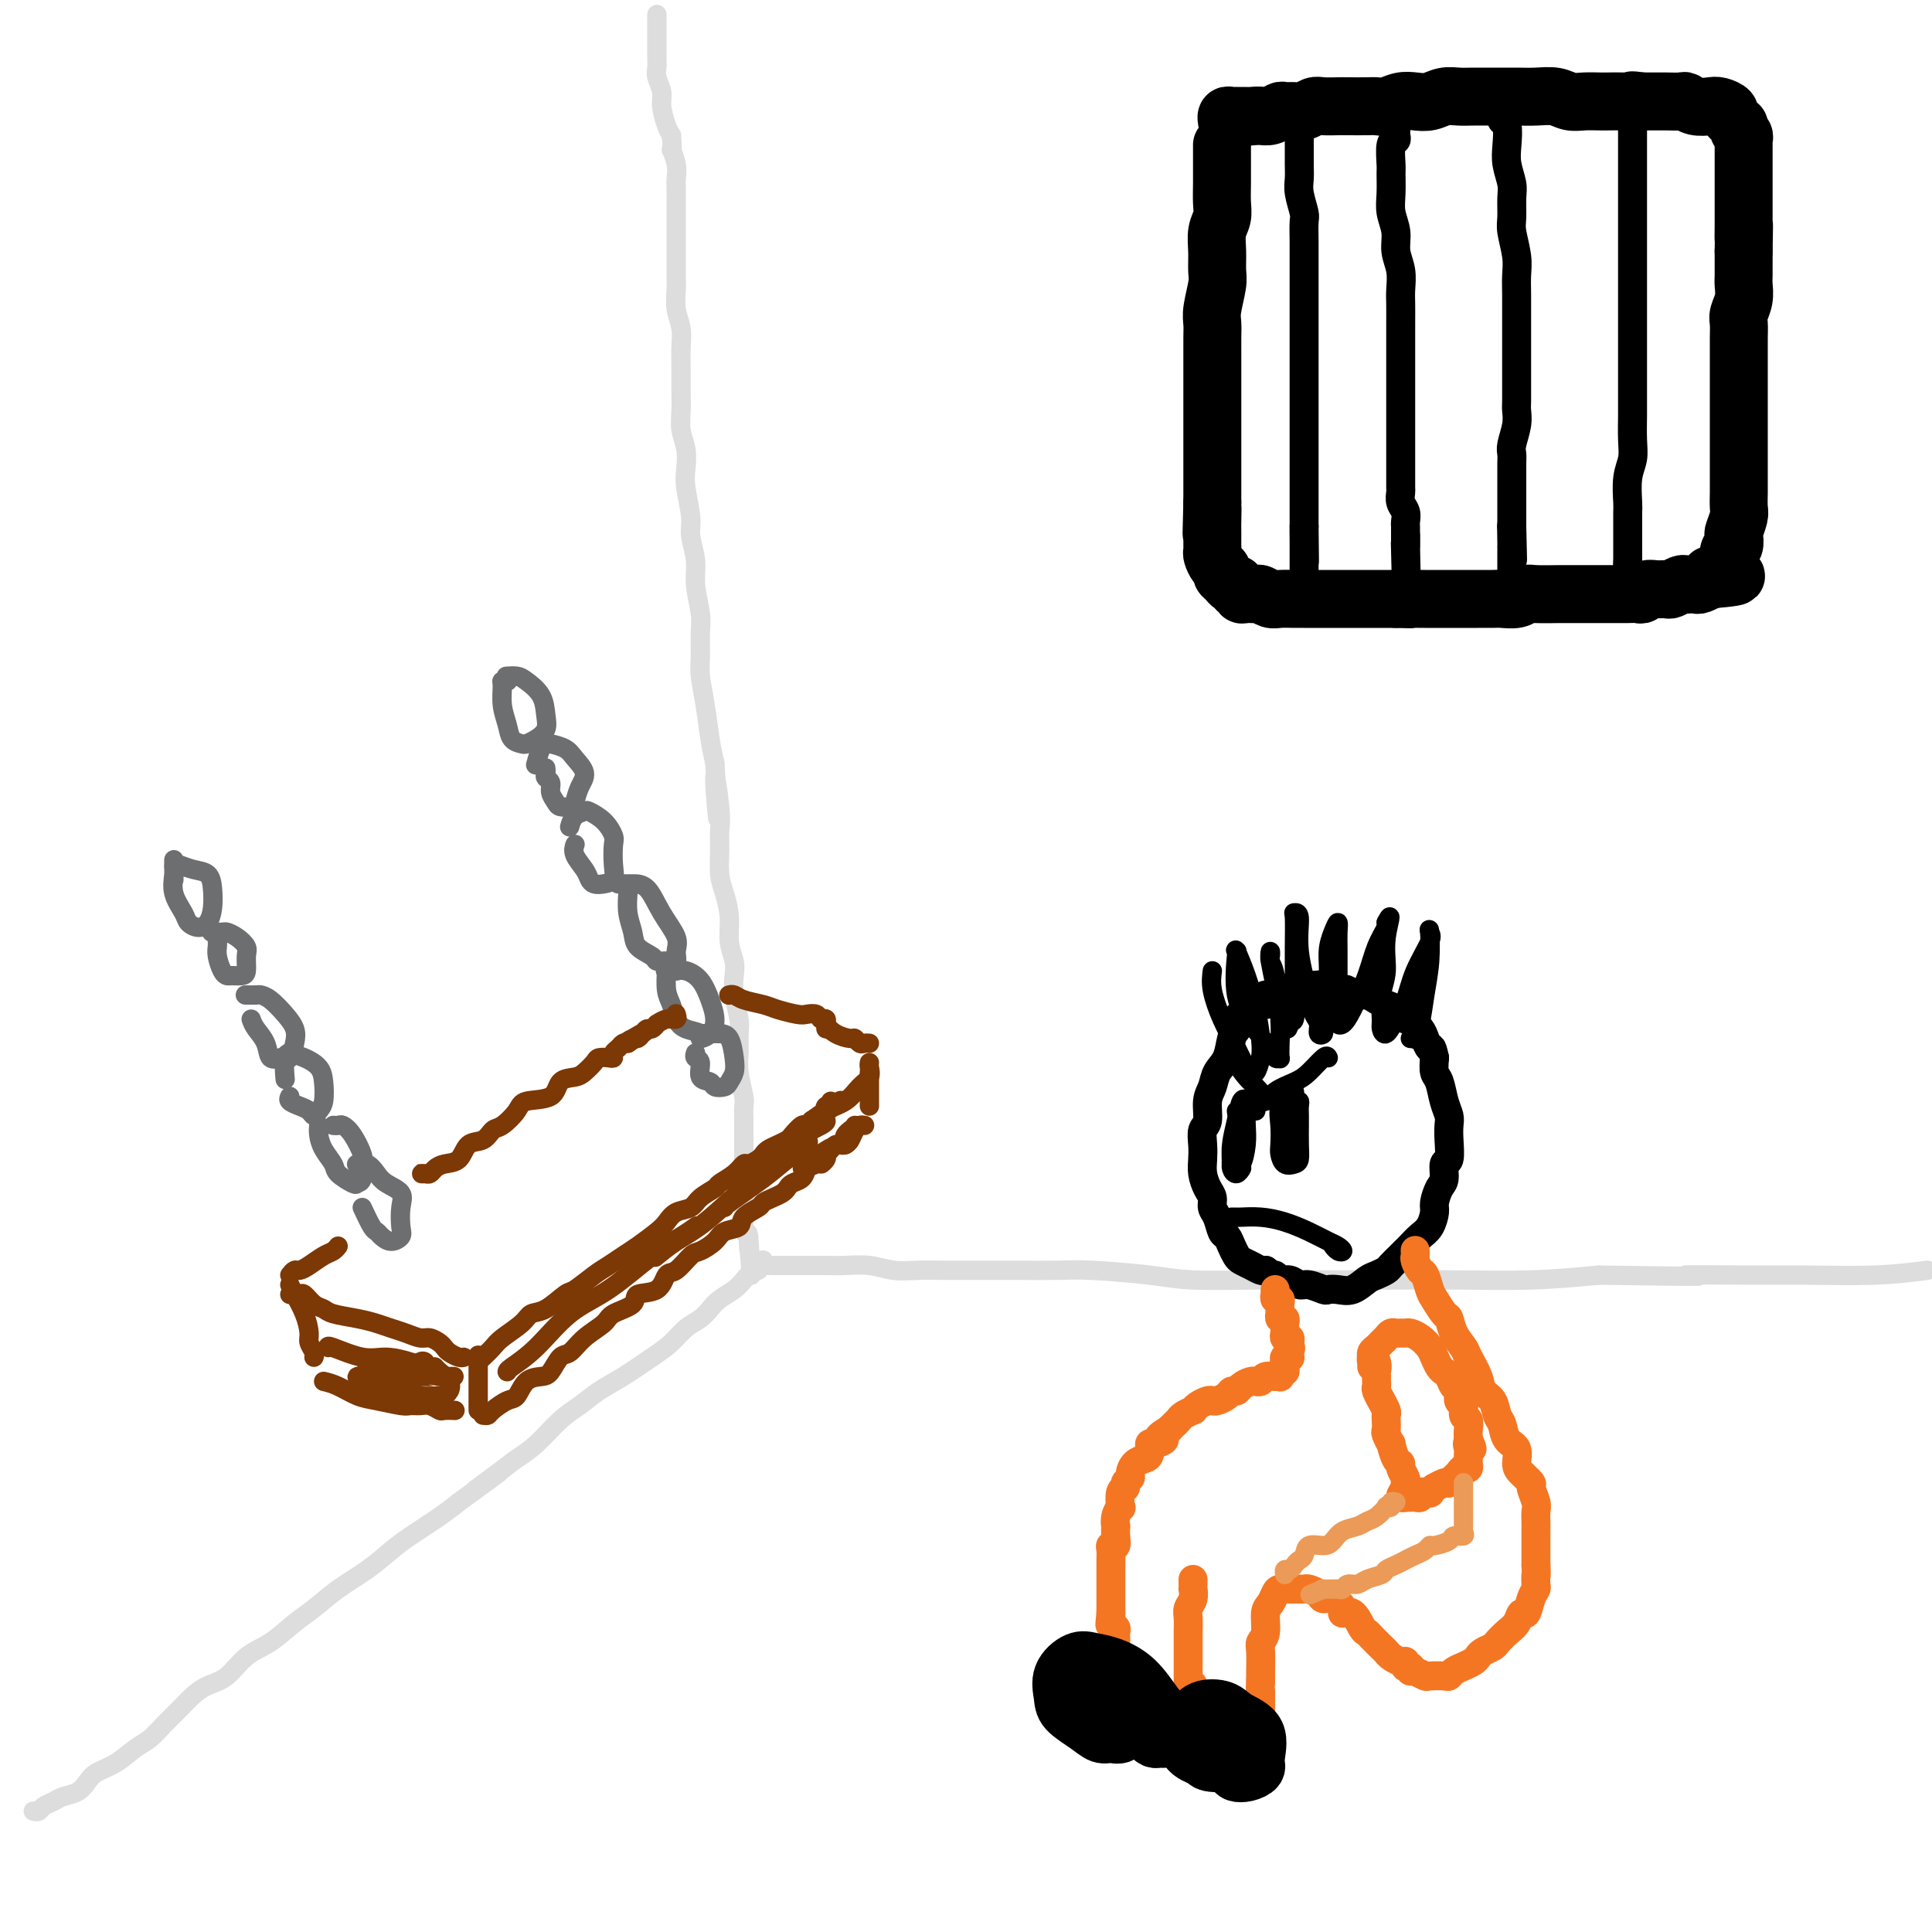<svg viewBox='0 0 400 400' version='1.1' xmlns='http://www.w3.org/2000/svg' xmlns:xlink='http://www.w3.org/1999/xlink'><g fill='none' stroke='rgb(221,221,221)' stroke-width='4' stroke-linecap='round' stroke-linejoin='round'><path d='M7,375c-0.096,-0.024 -0.193,-0.048 0,0c0.193,0.048 0.674,0.168 1,0c0.326,-0.168 0.496,-0.625 1,-1c0.504,-0.375 1.341,-0.667 2,-1c0.659,-0.333 1.141,-0.707 2,-1c0.859,-0.293 2.096,-0.505 3,-1c0.904,-0.495 1.477,-1.272 2,-2c0.523,-0.728 0.997,-1.405 2,-2c1.003,-0.595 2.537,-1.107 4,-2c1.463,-0.893 2.856,-2.168 4,-3c1.144,-0.832 2.038,-1.220 3,-2c0.962,-0.780 1.993,-1.950 3,-3c1.007,-1.050 1.990,-1.979 3,-3c1.010,-1.021 2.047,-2.134 3,-3c0.953,-0.866 1.823,-1.485 3,-2c1.177,-0.515 2.663,-0.927 4,-2c1.337,-1.073 2.526,-2.807 4,-4c1.474,-1.193 3.233,-1.844 5,-3c1.767,-1.156 3.544,-2.816 5,-4c1.456,-1.184 2.593,-1.891 4,-3c1.407,-1.109 3.086,-2.621 5,-4c1.914,-1.379 4.063,-2.624 6,-4c1.937,-1.376 3.664,-2.884 5,-4c1.336,-1.116 2.283,-1.839 4,-3c1.717,-1.161 4.205,-2.760 6,-4c1.795,-1.240 2.898,-2.120 4,-3'/><path d='M95,311c14.329,-10.439 6.153,-4.537 4,-3c-2.153,1.537 1.719,-1.292 4,-3c2.281,-1.708 2.973,-2.295 4,-3c1.027,-0.705 2.390,-1.528 4,-3c1.610,-1.472 3.466,-3.595 5,-5c1.534,-1.405 2.746,-2.094 4,-3c1.254,-0.906 2.551,-2.028 4,-3c1.449,-0.972 3.049,-1.793 5,-3c1.951,-1.207 4.252,-2.799 6,-4c1.748,-1.201 2.943,-2.012 4,-3c1.057,-0.988 1.978,-2.151 3,-3c1.022,-0.849 2.146,-1.382 3,-2c0.854,-0.618 1.437,-1.322 2,-2c0.563,-0.678 1.107,-1.330 2,-2c0.893,-0.670 2.134,-1.356 3,-2c0.866,-0.644 1.356,-1.244 2,-2c0.644,-0.756 1.441,-1.666 2,-2c0.559,-0.334 0.881,-0.090 1,0c0.119,0.090 0.034,0.026 0,0c-0.034,-0.026 -0.017,-0.013 0,0'/><path d='M158,261c-0.012,-0.113 -0.024,-0.226 0,0c0.024,0.226 0.084,0.793 0,1c-0.084,0.207 -0.312,0.056 0,0c0.312,-0.056 1.164,-0.015 2,0c0.836,0.015 1.657,0.004 2,0c0.343,-0.004 0.208,-0.002 1,0c0.792,0.002 2.511,0.004 4,0c1.489,-0.004 2.749,-0.015 4,0c1.251,0.015 2.492,0.057 4,0c1.508,-0.057 3.282,-0.211 5,0c1.718,0.211 3.380,0.789 5,1c1.620,0.211 3.199,0.057 5,0c1.801,-0.057 3.826,-0.016 6,0c2.174,0.016 4.499,0.007 7,0c2.501,-0.007 5.179,-0.012 8,0c2.821,0.012 5.785,0.042 8,0c2.215,-0.042 3.681,-0.155 7,0c3.319,0.155 8.490,0.577 12,1c3.510,0.423 5.358,0.845 9,1c3.642,0.155 9.076,0.042 13,0c3.924,-0.042 6.336,-0.014 11,0c4.664,0.014 11.580,0.014 17,0c5.420,-0.014 9.344,-0.042 14,0c4.656,0.042 10.045,0.155 15,0c4.955,-0.155 9.478,-0.577 14,-1'/><path d='M331,264c30.119,0.463 18.916,0.121 18,0c-0.916,-0.121 8.456,-0.022 14,0c5.544,0.022 7.262,-0.032 11,0c3.738,0.032 9.497,0.152 14,0c4.503,-0.152 7.752,-0.576 11,-1'/><path d='M136,3c0.000,0.321 0.000,0.643 0,1c-0.000,0.357 -0.000,0.750 0,1c0.000,0.250 0.000,0.357 0,1c-0.000,0.643 -0.001,1.824 0,2c0.001,0.176 0.004,-0.651 0,0c-0.004,0.651 -0.016,2.781 0,4c0.016,1.219 0.060,1.527 0,2c-0.060,0.473 -0.223,1.110 0,2c0.223,0.890 0.833,2.032 1,3c0.167,0.968 -0.109,1.761 0,3c0.109,1.239 0.603,2.926 1,4c0.397,1.074 0.699,1.537 1,2'/><path d='M139,28c0.403,4.407 -0.088,2.926 0,3c0.088,0.074 0.756,1.703 1,3c0.244,1.297 0.065,2.262 0,3c-0.065,0.738 -0.018,1.248 0,2c0.018,0.752 0.005,1.745 0,3c-0.005,1.255 -0.001,2.771 0,4c0.001,1.229 -0.001,2.169 0,3c0.001,0.831 0.004,1.551 0,3c-0.004,1.449 -0.015,3.626 0,5c0.015,1.374 0.057,1.944 0,3c-0.057,1.056 -0.211,2.596 0,4c0.211,1.404 0.789,2.672 1,4c0.211,1.328 0.056,2.718 0,4c-0.056,1.282 -0.011,2.457 0,4c0.011,1.543 -0.011,3.456 0,5c0.011,1.544 0.054,2.721 0,4c-0.054,1.279 -0.207,2.660 0,4c0.207,1.340 0.772,2.639 1,4c0.228,1.361 0.118,2.782 0,4c-0.118,1.218 -0.243,2.231 0,4c0.243,1.769 0.853,4.294 1,6c0.147,1.706 -0.171,2.594 0,4c0.171,1.406 0.831,3.331 1,5c0.169,1.669 -0.152,3.081 0,5c0.152,1.919 0.776,4.345 1,6c0.224,1.655 0.049,2.539 0,4c-0.049,1.461 0.028,3.499 0,5c-0.028,1.501 -0.162,2.464 0,4c0.162,1.536 0.621,3.644 1,6c0.379,2.356 0.680,4.959 1,7c0.320,2.041 0.660,3.521 1,5'/><path d='M148,158c1.331,20.782 0.160,7.738 0,4c-0.160,-3.738 0.692,1.829 1,5c0.308,3.171 0.073,3.947 0,5c-0.073,1.053 0.018,2.385 0,4c-0.018,1.615 -0.145,3.514 0,5c0.145,1.486 0.561,2.561 1,4c0.439,1.439 0.901,3.244 1,5c0.099,1.756 -0.166,3.464 0,5c0.166,1.536 0.762,2.899 1,4c0.238,1.101 0.117,1.939 0,3c-0.117,1.061 -0.228,2.343 0,4c0.228,1.657 0.797,3.687 1,5c0.203,1.313 0.040,1.908 0,3c-0.040,1.092 0.042,2.681 0,4c-0.042,1.319 -0.207,2.369 0,4c0.207,1.631 0.788,3.843 1,5c0.212,1.157 0.057,1.259 0,2c-0.057,0.741 -0.015,2.120 0,3c0.015,0.880 0.004,1.261 0,2c-0.004,0.739 -0.001,1.837 0,3c0.001,1.163 0.000,2.393 0,3c-0.000,0.607 -0.000,0.591 0,1c0.000,0.409 0.000,1.243 0,2c-0.000,0.757 -0.000,1.438 0,2c0.000,0.562 0.000,1.005 0,2c-0.000,0.995 -0.001,2.543 0,3c0.001,0.457 0.003,-0.176 0,0c-0.003,0.176 -0.011,1.161 0,2c0.011,0.839 0.041,1.534 0,2c-0.041,0.466 -0.155,0.705 0,1c0.155,0.295 0.577,0.648 1,1'/><path d='M155,256c1.083,15.333 0.292,4.667 0,1c-0.292,-3.667 -0.083,-0.333 0,1c0.083,1.333 0.042,0.667 0,0'/></g>
<g fill='none' stroke='rgb(0,0,0)' stroke-width='12' stroke-linecap='round' stroke-linejoin='round'><path d='M253,30c0.000,0.367 0.000,0.733 0,1c-0.000,0.267 -0.000,0.434 0,1c0.000,0.566 0.001,1.530 0,2c-0.001,0.470 -0.004,0.446 0,1c0.004,0.554 0.015,1.687 0,3c-0.015,1.313 -0.057,2.806 0,4c0.057,1.194 0.212,2.088 0,3c-0.212,0.912 -0.793,1.840 -1,3c-0.207,1.160 -0.041,2.551 0,4c0.041,1.449 -0.041,2.957 0,4c0.041,1.043 0.207,1.623 0,3c-0.207,1.377 -0.788,3.551 -1,5c-0.212,1.449 -0.057,2.173 0,3c0.057,0.827 0.015,1.757 0,3c-0.015,1.243 -0.004,2.800 0,4c0.004,1.200 0.001,2.045 0,3c-0.001,0.955 -0.000,2.021 0,3c0.000,0.979 0.000,1.871 0,3c-0.000,1.129 -0.000,2.493 0,3c0.000,0.507 0.000,0.155 0,1c-0.000,0.845 -0.000,2.887 0,4c0.000,1.113 0.000,1.295 0,2c-0.000,0.705 -0.000,1.931 0,3c0.000,1.069 0.000,1.980 0,3c-0.000,1.020 -0.000,2.149 0,3c0.000,0.851 0.000,1.426 0,2'/><path d='M251,104c-0.309,11.793 -0.083,4.277 0,2c0.083,-2.277 0.022,0.685 0,2c-0.022,1.315 -0.006,0.983 0,1c0.006,0.017 0.001,0.385 0,1c-0.001,0.615 0.002,1.478 0,2c-0.002,0.522 -0.011,0.703 0,1c0.011,0.297 0.041,0.710 0,1c-0.041,0.290 -0.151,0.459 0,1c0.151,0.541 0.565,1.456 1,2c0.435,0.544 0.891,0.719 1,1c0.109,0.281 -0.130,0.668 0,1c0.130,0.332 0.627,0.610 1,1c0.373,0.390 0.621,0.893 1,1c0.379,0.107 0.888,-0.182 1,0c0.112,0.182 -0.173,0.834 0,1c0.173,0.166 0.805,-0.153 1,0c0.195,0.153 -0.047,0.777 0,1c0.047,0.223 0.381,0.046 1,0c0.619,-0.046 1.521,0.040 2,0c0.479,-0.040 0.536,-0.207 1,0c0.464,0.207 1.336,0.788 2,1c0.664,0.212 1.121,0.057 2,0c0.879,-0.057 2.179,-0.015 3,0c0.821,0.015 1.164,0.004 2,0c0.836,-0.004 2.166,-0.001 3,0c0.834,0.001 1.171,0.000 2,0c0.829,-0.000 2.150,-0.000 3,0c0.850,0.000 1.228,0.000 2,0c0.772,-0.000 1.939,-0.000 3,0c1.061,0.000 2.018,0.000 3,0c0.982,-0.000 1.991,-0.000 3,0'/><path d='M289,124c5.205,0.155 2.217,0.041 2,0c-0.217,-0.041 2.335,-0.011 4,0c1.665,0.011 2.442,0.003 3,0c0.558,-0.003 0.897,-0.001 2,0c1.103,0.001 2.970,0.001 4,0c1.030,-0.001 1.221,-0.004 2,0c0.779,0.004 2.145,0.015 3,0c0.855,-0.015 1.199,-0.057 2,0c0.801,0.057 2.059,0.211 3,0c0.941,-0.211 1.563,-0.789 2,-1c0.437,-0.211 0.687,-0.057 2,0c1.313,0.057 3.689,0.015 5,0c1.311,-0.015 1.558,-0.004 2,0c0.442,0.004 1.081,0.001 2,0c0.919,-0.001 2.120,-0.001 3,0c0.880,0.001 1.440,0.001 2,0c0.560,-0.001 1.119,-0.004 2,0c0.881,0.004 2.084,0.015 3,0c0.916,-0.015 1.545,-0.057 2,0c0.455,0.057 0.737,0.212 1,0c0.263,-0.212 0.508,-0.793 1,-1c0.492,-0.207 1.231,-0.041 2,0c0.769,0.041 1.568,-0.041 2,0c0.432,0.041 0.497,0.207 1,0c0.503,-0.207 1.443,-0.787 2,-1c0.557,-0.213 0.731,-0.061 1,0c0.269,0.061 0.633,0.030 1,0c0.367,-0.030 0.738,-0.060 1,0c0.262,0.060 0.417,0.208 1,0c0.583,-0.208 1.595,-0.774 2,-1c0.405,-0.226 0.202,-0.113 0,0'/><path d='M354,120c10.233,-0.863 3.316,-1.019 1,-1c-2.316,0.019 -0.032,0.213 1,0c1.032,-0.213 0.811,-0.835 1,-1c0.189,-0.165 0.786,0.126 1,0c0.214,-0.126 0.043,-0.668 0,-1c-0.043,-0.332 0.040,-0.454 0,-1c-0.040,-0.546 -0.203,-1.515 0,-2c0.203,-0.485 0.772,-0.485 1,-1c0.228,-0.515 0.114,-1.545 0,-2c-0.114,-0.455 -0.227,-0.333 0,-1c0.227,-0.667 0.793,-2.121 1,-3c0.207,-0.879 0.056,-1.183 0,-2c-0.056,-0.817 -0.015,-2.147 0,-3c0.015,-0.853 0.004,-1.230 0,-2c-0.004,-0.770 -0.001,-1.935 0,-3c0.001,-1.065 0.000,-2.030 0,-3c-0.000,-0.970 -0.000,-1.944 0,-3c0.000,-1.056 0.000,-2.192 0,-3c-0.000,-0.808 0.000,-1.287 0,-2c-0.000,-0.713 -0.000,-1.660 0,-3c0.000,-1.340 0.000,-3.073 0,-4c-0.000,-0.927 -0.001,-1.049 0,-2c0.001,-0.951 0.004,-2.733 0,-4c-0.004,-1.267 -0.015,-2.020 0,-3c0.015,-0.980 0.057,-2.187 0,-3c-0.057,-0.813 -0.211,-1.233 0,-2c0.211,-0.767 0.789,-1.882 1,-3c0.211,-1.118 0.057,-2.238 0,-3c-0.057,-0.762 -0.015,-1.167 0,-2c0.015,-0.833 0.004,-2.095 0,-3c-0.004,-0.905 -0.002,-1.452 0,-2'/><path d='M361,52c0.155,-9.075 0.041,-4.262 0,-3c-0.041,1.262 -0.011,-1.026 0,-2c0.011,-0.974 0.003,-0.633 0,-1c-0.003,-0.367 -0.001,-1.441 0,-2c0.001,-0.559 0.000,-0.601 0,-1c-0.000,-0.399 -0.000,-1.154 0,-2c0.000,-0.846 0.000,-1.784 0,-2c-0.000,-0.216 -0.000,0.290 0,0c0.000,-0.290 0.000,-1.377 0,-2c-0.000,-0.623 -0.000,-0.784 0,-1c0.000,-0.216 0.000,-0.488 0,-1c-0.000,-0.512 -0.000,-1.265 0,-2c0.000,-0.735 0.001,-1.454 0,-2c-0.001,-0.546 -0.004,-0.920 0,-1c0.004,-0.080 0.015,0.132 0,0c-0.015,-0.132 -0.056,-0.609 0,-1c0.056,-0.391 0.208,-0.696 0,-1c-0.208,-0.304 -0.778,-0.606 -1,-1c-0.222,-0.394 -0.096,-0.879 0,-1c0.096,-0.121 0.163,0.122 0,0c-0.163,-0.122 -0.556,-0.607 -1,-1c-0.444,-0.393 -0.937,-0.693 -1,-1c-0.063,-0.307 0.305,-0.622 0,-1c-0.305,-0.378 -1.284,-0.819 -2,-1c-0.716,-0.181 -1.168,-0.101 -2,0c-0.832,0.101 -2.042,0.223 -3,0c-0.958,-0.223 -1.663,-0.792 -2,-1c-0.337,-0.208 -0.307,-0.056 -1,0c-0.693,0.056 -2.110,0.015 -3,0c-0.890,-0.015 -1.254,-0.004 -2,0c-0.746,0.004 -1.873,0.002 -3,0'/><path d='M340,21c-3.159,-0.464 -2.057,-0.125 -2,0c0.057,0.125 -0.932,0.034 -2,0c-1.068,-0.034 -2.213,-0.013 -3,0c-0.787,0.013 -1.214,0.018 -2,0c-0.786,-0.018 -1.932,-0.057 -3,0c-1.068,0.057 -2.058,0.211 -3,0c-0.942,-0.211 -1.836,-0.789 -3,-1c-1.164,-0.211 -2.598,-0.057 -4,0c-1.402,0.057 -2.773,0.015 -4,0c-1.227,-0.015 -2.309,-0.005 -3,0c-0.691,0.005 -0.989,0.005 -2,0c-1.011,-0.005 -2.735,-0.015 -4,0c-1.265,0.015 -2.071,0.056 -3,0c-0.929,-0.056 -1.982,-0.207 -3,0c-1.018,0.207 -2.002,0.774 -3,1c-0.998,0.226 -2.008,0.113 -3,0c-0.992,-0.113 -1.964,-0.226 -3,0c-1.036,0.226 -2.135,0.793 -3,1c-0.865,0.207 -1.495,0.056 -2,0c-0.505,-0.056 -0.884,-0.016 -2,0c-1.116,0.016 -2.971,0.008 -4,0c-1.029,-0.008 -1.234,-0.016 -2,0c-0.766,0.016 -2.093,0.057 -3,0c-0.907,-0.057 -1.394,-0.212 -2,0c-0.606,0.212 -1.331,0.793 -2,1c-0.669,0.207 -1.282,0.041 -2,0c-0.718,-0.041 -1.540,0.041 -2,0c-0.460,-0.041 -0.556,-0.207 -1,0c-0.444,0.207 -1.235,0.786 -2,1c-0.765,0.214 -1.504,0.061 -2,0c-0.496,-0.061 -0.748,-0.031 -1,0'/><path d='M260,24c-5.986,0.619 -1.450,0.166 0,0c1.450,-0.166 -0.185,-0.045 -1,0c-0.815,0.045 -0.810,0.012 -1,0c-0.190,-0.012 -0.577,-0.004 -1,0c-0.423,0.004 -0.884,0.005 -1,0c-0.116,-0.005 0.113,-0.015 0,0c-0.113,0.015 -0.566,0.056 -1,0c-0.434,-0.056 -0.848,-0.207 -1,0c-0.152,0.207 -0.044,0.774 0,1c0.044,0.226 0.022,0.113 0,0'/></g>
<g fill='none' stroke='rgb(0,0,0)' stroke-width='6' stroke-linecap='round' stroke-linejoin='round'><path d='M269,26c0.000,-0.098 0.000,-0.197 0,0c-0.000,0.197 -0.000,0.688 0,1c0.000,0.312 0.000,0.443 0,1c-0.000,0.557 -0.001,1.540 0,2c0.001,0.460 0.004,0.396 0,1c-0.004,0.604 -0.015,1.875 0,3c0.015,1.125 0.057,2.103 0,3c-0.057,0.897 -0.211,1.713 0,3c0.211,1.287 0.789,3.047 1,4c0.211,0.953 0.057,1.101 0,2c-0.057,0.899 -0.015,2.550 0,4c0.015,1.450 0.004,2.699 0,4c-0.004,1.301 -0.001,2.655 0,4c0.001,1.345 0.000,2.681 0,4c-0.000,1.319 -0.000,2.621 0,4c0.000,1.379 0.000,2.837 0,4c-0.000,1.163 -0.000,2.033 0,3c0.000,0.967 0.000,2.031 0,3c-0.000,0.969 -0.000,1.843 0,3c0.000,1.157 0.000,2.595 0,4c-0.000,1.405 -0.000,2.775 0,4c0.000,1.225 0.000,2.304 0,3c-0.000,0.696 -0.000,1.009 0,2c0.000,0.991 0.000,2.660 0,4c-0.000,1.340 -0.000,2.351 0,3c0.000,0.649 0.000,0.937 0,2c-0.000,1.063 -0.000,2.902 0,4c0.000,1.098 0.000,1.457 0,2c-0.000,0.543 -0.000,1.272 0,2'/><path d='M270,109c0.155,13.262 0.041,4.915 0,2c-0.041,-2.915 -0.011,-0.400 0,1c0.011,1.400 0.003,1.685 0,2c-0.003,0.315 -0.001,0.658 0,1c0.001,0.342 0.000,0.681 0,1c-0.000,0.319 -0.000,0.618 0,1c0.000,0.382 0.000,0.848 0,1c-0.000,0.152 -0.000,-0.011 0,0c0.000,0.011 0.000,0.195 0,0c-0.000,-0.195 -0.000,-0.770 0,-1c0.000,-0.230 0.000,-0.115 0,0'/><path d='M289,26c0.008,0.340 0.016,0.679 0,1c-0.016,0.321 -0.057,0.622 0,1c0.057,0.378 0.212,0.831 0,1c-0.212,0.169 -0.790,0.053 -1,1c-0.210,0.947 -0.052,2.955 0,4c0.052,1.045 -0.001,1.125 0,2c0.001,0.875 0.057,2.544 0,4c-0.057,1.456 -0.225,2.701 0,4c0.225,1.299 0.845,2.654 1,4c0.155,1.346 -0.155,2.684 0,4c0.155,1.316 0.773,2.610 1,4c0.227,1.390 0.061,2.877 0,4c-0.061,1.123 -0.016,1.883 0,3c0.016,1.117 0.004,2.590 0,4c-0.004,1.410 -0.001,2.756 0,4c0.001,1.244 0.000,2.387 0,4c-0.000,1.613 -0.000,3.695 0,5c0.000,1.305 0.000,1.833 0,3c-0.000,1.167 0.000,2.972 0,4c-0.000,1.028 -0.000,1.277 0,2c0.000,0.723 0.000,1.919 0,3c-0.000,1.081 -0.001,2.047 0,3c0.001,0.953 0.004,1.893 0,3c-0.004,1.107 -0.015,2.380 0,3c0.015,0.620 0.057,0.586 0,1c-0.057,0.414 -0.211,1.276 0,2c0.211,0.724 0.789,1.311 1,2c0.211,0.689 0.057,1.480 0,2c-0.057,0.520 -0.015,0.768 0,1c0.015,0.232 0.004,0.447 0,1c-0.004,0.553 -0.001,1.444 0,2c0.001,0.556 0.001,0.778 0,1'/><path d='M291,113c0.309,13.678 0.083,4.372 0,1c-0.083,-3.372 -0.022,-0.811 0,0c0.022,0.811 0.006,-0.128 0,-1c-0.006,-0.872 -0.002,-1.678 0,-2c0.002,-0.322 0.001,-0.161 0,0'/><path d='M311,25c0.030,-0.531 0.060,-1.063 0,-1c-0.060,0.063 -0.208,0.720 0,1c0.208,0.280 0.774,0.184 1,1c0.226,0.816 0.113,2.543 0,4c-0.113,1.457 -0.228,2.642 0,4c0.228,1.358 0.797,2.887 1,4c0.203,1.113 0.040,1.809 0,3c-0.040,1.191 0.042,2.876 0,4c-0.042,1.124 -0.207,1.687 0,3c0.207,1.313 0.788,3.377 1,5c0.212,1.623 0.057,2.807 0,4c-0.057,1.193 -0.015,2.396 0,4c0.015,1.604 0.004,3.611 0,5c-0.004,1.389 -0.001,2.162 0,3c0.001,0.838 0.000,1.743 0,3c-0.000,1.257 0.001,2.866 0,4c-0.001,1.134 -0.004,1.792 0,3c0.004,1.208 0.015,2.967 0,4c-0.015,1.033 -0.057,1.340 0,2c0.057,0.660 0.211,1.674 0,3c-0.211,1.326 -0.789,2.963 -1,4c-0.211,1.037 -0.057,1.475 0,2c0.057,0.525 0.015,1.138 0,2c-0.015,0.862 -0.004,1.974 0,3c0.004,1.026 0.001,1.966 0,3c-0.001,1.034 -0.000,2.163 0,3c0.000,0.837 0.000,1.382 0,2c-0.000,0.618 -0.000,1.309 0,2'/><path d='M313,109c0.309,13.114 0.083,3.899 0,1c-0.083,-2.899 -0.022,0.518 0,2c0.022,1.482 0.006,1.030 0,1c-0.006,-0.030 -0.002,0.364 0,1c0.002,0.636 0.000,1.515 0,2c-0.000,0.485 -0.000,0.575 0,1c0.000,0.425 0.000,1.186 0,1c-0.000,-0.186 -0.000,-1.319 0,-2c0.000,-0.681 0.000,-0.909 0,-1c-0.000,-0.091 -0.000,-0.046 0,0'/><path d='M338,27c0.000,0.328 0.000,0.655 0,1c-0.000,0.345 -0.000,0.707 0,1c0.000,0.293 0.000,0.517 0,1c-0.000,0.483 -0.000,1.224 0,2c0.000,0.776 0.000,1.588 0,3c-0.000,1.412 -0.000,3.424 0,5c0.000,1.576 0.000,2.717 0,4c-0.000,1.283 -0.000,2.709 0,4c0.000,1.291 0.000,2.449 0,4c-0.000,1.551 -0.000,3.496 0,5c0.000,1.504 0.000,2.569 0,4c-0.000,1.431 -0.000,3.230 0,5c0.000,1.770 0.000,3.511 0,5c-0.000,1.489 -0.000,2.726 0,4c0.000,1.274 0.001,2.584 0,4c-0.001,1.416 -0.004,2.936 0,4c0.004,1.064 0.015,1.672 0,3c-0.015,1.328 -0.057,3.376 0,5c0.057,1.624 0.211,2.823 0,4c-0.211,1.177 -0.789,2.331 -1,4c-0.211,1.669 -0.057,3.852 0,5c0.057,1.148 0.015,1.262 0,2c-0.015,0.738 -0.004,2.099 0,3c0.004,0.901 0.001,1.341 0,2c-0.001,0.659 -0.000,1.539 0,2c0.000,0.461 0.000,0.505 0,1c-0.000,0.495 -0.000,1.441 0,2c0.000,0.559 0.000,0.731 0,1c-0.000,0.269 -0.000,0.634 0,1'/><path d='M337,118c-0.155,14.062 -0.041,3.718 0,0c0.041,-3.718 0.011,-0.809 0,0c-0.011,0.809 -0.003,-0.483 0,-1c0.003,-0.517 0.002,-0.258 0,0'/><path d='M262,208c-0.300,0.001 -0.600,0.003 -1,0c-0.400,-0.003 -0.898,-0.009 -1,0c-0.102,0.009 0.194,0.033 0,0c-0.194,-0.033 -0.878,-0.124 -1,0c-0.122,0.124 0.319,0.463 0,1c-0.319,0.537 -1.399,1.273 -2,2c-0.601,0.727 -0.724,1.444 -1,2c-0.276,0.556 -0.705,0.952 -1,2c-0.295,1.048 -0.456,2.750 -1,4c-0.544,1.250 -1.470,2.049 -2,3c-0.530,0.951 -0.664,2.053 -1,3c-0.336,0.947 -0.874,1.737 -1,3c-0.126,1.263 0.162,2.998 0,4c-0.162,1.002 -0.773,1.269 -1,2c-0.227,0.731 -0.071,1.925 0,3c0.071,1.075 0.057,2.032 0,3c-0.057,0.968 -0.156,1.949 0,3c0.156,1.051 0.567,2.173 1,3c0.433,0.827 0.890,1.358 1,2c0.110,0.642 -0.125,1.393 0,2c0.125,0.607 0.611,1.069 1,2c0.389,0.931 0.681,2.329 1,3c0.319,0.671 0.666,0.613 1,1c0.334,0.387 0.657,1.218 1,2c0.343,0.782 0.708,1.516 1,2c0.292,0.484 0.511,0.717 1,1c0.489,0.283 1.247,0.615 2,1c0.753,0.385 1.501,0.824 2,1c0.499,0.176 0.750,0.088 1,0'/><path d='M262,263c1.810,1.399 1.835,0.896 2,1c0.165,0.104 0.472,0.816 1,1c0.528,0.184 1.279,-0.161 2,0c0.721,0.161 1.414,0.827 2,1c0.586,0.173 1.066,-0.148 2,0c0.934,0.148 2.323,0.765 3,1c0.677,0.235 0.642,0.088 1,0c0.358,-0.088 1.108,-0.118 2,0c0.892,0.118 1.926,0.383 3,0c1.074,-0.383 2.189,-1.416 3,-2c0.811,-0.584 1.317,-0.720 2,-1c0.683,-0.280 1.544,-0.704 2,-1c0.456,-0.296 0.506,-0.464 1,-1c0.494,-0.536 1.431,-1.441 2,-2c0.569,-0.559 0.769,-0.773 1,-1c0.231,-0.227 0.492,-0.468 1,-1c0.508,-0.532 1.263,-1.354 2,-2c0.737,-0.646 1.455,-1.116 2,-2c0.545,-0.884 0.915,-2.181 1,-3c0.085,-0.819 -0.117,-1.158 0,-2c0.117,-0.842 0.553,-2.185 1,-3c0.447,-0.815 0.904,-1.100 1,-2c0.096,-0.900 -0.170,-2.415 0,-3c0.170,-0.585 0.774,-0.241 1,-1c0.226,-0.759 0.072,-2.620 0,-4c-0.072,-1.380 -0.061,-2.280 0,-3c0.061,-0.720 0.174,-1.259 0,-2c-0.174,-0.741 -0.634,-1.683 -1,-3c-0.366,-1.317 -0.637,-3.008 -1,-4c-0.363,-0.992 -0.818,-1.283 -1,-2c-0.182,-0.717 -0.091,-1.858 0,-3'/><path d='M297,219c-0.638,-2.985 -0.733,-1.947 -1,-2c-0.267,-0.053 -0.704,-1.198 -1,-2c-0.296,-0.802 -0.449,-1.262 -1,-2c-0.551,-0.738 -1.498,-1.756 -2,-2c-0.502,-0.244 -0.557,0.284 -1,0c-0.443,-0.284 -1.273,-1.382 -2,-2c-0.727,-0.618 -1.351,-0.758 -2,-1c-0.649,-0.242 -1.324,-0.587 -2,-1c-0.676,-0.413 -1.355,-0.894 -2,-1c-0.645,-0.106 -1.258,0.164 -2,0c-0.742,-0.164 -1.615,-0.762 -2,-1c-0.385,-0.238 -0.282,-0.116 -1,0c-0.718,0.116 -2.257,0.227 -3,0c-0.743,-0.227 -0.688,-0.790 -1,-1c-0.312,-0.210 -0.989,-0.066 -2,0c-1.011,0.066 -2.355,0.055 -3,0c-0.645,-0.055 -0.593,-0.155 -1,0c-0.407,0.155 -1.275,0.566 -2,1c-0.725,0.434 -1.306,0.890 -2,1c-0.694,0.110 -1.499,-0.125 -2,0c-0.501,0.125 -0.698,0.610 -1,1c-0.302,0.390 -0.708,0.686 -1,1c-0.292,0.314 -0.471,0.645 -1,1c-0.529,0.355 -1.410,0.734 -2,1c-0.590,0.266 -0.890,0.418 -1,1c-0.110,0.582 -0.032,1.595 0,2c0.032,0.405 0.016,0.203 0,0'/></g>
<g fill='none' stroke='rgb(244,118,35)' stroke-width='6' stroke-linecap='round' stroke-linejoin='round'><path d='M293,259c-0.006,-0.099 -0.013,-0.197 0,0c0.013,0.197 0.045,0.690 0,1c-0.045,0.310 -0.168,0.438 0,1c0.168,0.562 0.626,1.559 1,2c0.374,0.441 0.664,0.326 1,1c0.336,0.674 0.719,2.137 1,3c0.281,0.863 0.461,1.127 1,2c0.539,0.873 1.439,2.353 2,3c0.561,0.647 0.784,0.459 1,1c0.216,0.541 0.424,1.812 1,3c0.576,1.188 1.520,2.295 2,3c0.480,0.705 0.496,1.008 1,2c0.504,0.992 1.497,2.673 2,4c0.503,1.327 0.515,2.299 1,3c0.485,0.701 1.444,1.131 2,2c0.556,0.869 0.709,2.176 1,3c0.291,0.824 0.721,1.165 1,2c0.279,0.835 0.408,2.164 1,3c0.592,0.836 1.646,1.178 2,2c0.354,0.822 0.008,2.125 0,3c-0.008,0.875 0.324,1.323 1,2c0.676,0.677 1.698,1.585 2,2c0.302,0.415 -0.115,0.338 0,1c0.115,0.662 0.763,2.064 1,3c0.237,0.936 0.064,1.405 0,2c-0.064,0.595 -0.017,1.317 0,2c0.017,0.683 0.005,1.327 0,2c-0.005,0.673 -0.001,1.373 0,2c0.001,0.627 0.000,1.179 0,2c-0.000,0.821 -0.000,1.910 0,3'/><path d='M318,324c0.158,2.973 0.054,1.904 0,2c-0.054,0.096 -0.056,1.355 0,2c0.056,0.645 0.170,0.676 0,1c-0.170,0.324 -0.626,0.940 -1,2c-0.374,1.060 -0.668,2.564 -1,3c-0.332,0.436 -0.704,-0.196 -1,0c-0.296,0.196 -0.517,1.218 -1,2c-0.483,0.782 -1.229,1.323 -2,2c-0.771,0.677 -1.568,1.491 -2,2c-0.432,0.509 -0.500,0.714 -1,1c-0.500,0.286 -1.433,0.654 -2,1c-0.567,0.346 -0.768,0.671 -1,1c-0.232,0.329 -0.494,0.663 -1,1c-0.506,0.337 -1.257,0.679 -2,1c-0.743,0.321 -1.479,0.623 -2,1c-0.521,0.377 -0.826,0.829 -1,1c-0.174,0.171 -0.215,0.060 -1,0c-0.785,-0.060 -2.314,-0.068 -3,0c-0.686,0.068 -0.531,0.210 -1,0c-0.469,-0.210 -1.563,-0.774 -2,-1c-0.437,-0.226 -0.219,-0.113 0,0'/><path d='M292,346c0.112,-0.414 0.224,-0.828 0,-1c-0.224,-0.172 -0.785,-0.102 -1,0c-0.215,0.102 -0.085,0.234 0,0c0.085,-0.234 0.126,-0.835 0,-1c-0.126,-0.165 -0.419,0.107 -1,0c-0.581,-0.107 -1.451,-0.593 -2,-1c-0.549,-0.407 -0.776,-0.737 -1,-1c-0.224,-0.263 -0.444,-0.460 -1,-1c-0.556,-0.540 -1.449,-1.422 -2,-2c-0.551,-0.578 -0.759,-0.850 -1,-1c-0.241,-0.150 -0.515,-0.177 -1,-1c-0.485,-0.823 -1.181,-2.440 -2,-3c-0.819,-0.560 -1.763,-0.062 -2,0c-0.237,0.062 0.231,-0.313 0,-1c-0.231,-0.687 -1.161,-1.687 -2,-2c-0.839,-0.313 -1.587,0.060 -2,0c-0.413,-0.060 -0.492,-0.552 -1,-1c-0.508,-0.448 -1.444,-0.852 -2,-1c-0.556,-0.148 -0.730,-0.040 -1,0c-0.270,0.040 -0.636,0.013 -1,0c-0.364,-0.013 -0.727,-0.011 -1,0c-0.273,0.011 -0.455,0.031 -1,0c-0.545,-0.031 -1.451,-0.114 -2,0c-0.549,0.114 -0.739,0.426 -1,1c-0.261,0.574 -0.592,1.412 -1,2c-0.408,0.588 -0.894,0.927 -1,2c-0.106,1.073 0.168,2.879 0,4c-0.168,1.121 -0.777,1.558 -1,2c-0.223,0.442 -0.060,0.888 0,2c0.060,1.112 0.017,2.889 0,4c-0.017,1.111 -0.009,1.555 0,2'/><path d='M261,348c-0.155,2.527 -0.041,1.843 0,2c0.041,0.157 0.011,1.155 0,2c-0.011,0.845 -0.003,1.537 0,2c0.003,0.463 0.001,0.699 0,1c-0.001,0.301 -0.000,0.668 0,1c0.000,0.332 0.000,0.628 0,1c-0.000,0.372 -0.000,0.821 0,1c0.000,0.179 0.000,0.090 0,0'/><path d='M264,267c-0.008,0.455 -0.016,0.909 0,1c0.016,0.091 0.057,-0.182 0,0c-0.057,0.182 -0.211,0.818 0,1c0.211,0.182 0.789,-0.091 1,0c0.211,0.091 0.057,0.545 0,1c-0.057,0.455 -0.016,0.910 0,1c0.016,0.090 0.008,-0.187 0,0c-0.008,0.187 -0.016,0.838 0,1c0.016,0.162 0.057,-0.164 0,0c-0.057,0.164 -0.211,0.817 0,1c0.211,0.183 0.788,-0.105 1,0c0.212,0.105 0.061,0.602 0,1c-0.061,0.398 -0.030,0.698 0,1c0.030,0.302 0.060,0.607 0,1c-0.060,0.393 -0.208,0.875 0,1c0.208,0.125 0.774,-0.107 1,0c0.226,0.107 0.113,0.554 0,1'/><path d='M267,278c0.463,1.884 0.120,1.092 0,1c-0.120,-0.092 -0.018,0.514 0,1c0.018,0.486 -0.048,0.851 0,1c0.048,0.149 0.210,0.082 0,0c-0.210,-0.082 -0.792,-0.181 -1,0c-0.208,0.181 -0.042,0.641 0,1c0.042,0.359 -0.041,0.618 0,1c0.041,0.382 0.205,0.887 0,1c-0.205,0.113 -0.780,-0.167 -1,0c-0.220,0.167 -0.086,0.781 0,1c0.086,0.219 0.124,0.045 0,0c-0.124,-0.045 -0.411,0.041 -1,0c-0.589,-0.041 -1.480,-0.208 -2,0c-0.520,0.208 -0.668,0.790 -1,1c-0.332,0.210 -0.848,0.046 -1,0c-0.152,-0.046 0.061,0.025 0,0c-0.061,-0.025 -0.397,-0.148 -1,0c-0.603,0.148 -1.475,0.565 -2,1c-0.525,0.435 -0.704,0.887 -1,1c-0.296,0.113 -0.708,-0.114 -1,0c-0.292,0.114 -0.463,0.569 -1,1c-0.537,0.431 -1.441,0.837 -2,1c-0.559,0.163 -0.775,0.081 -1,0c-0.225,-0.081 -0.459,-0.162 -1,0c-0.541,0.162 -1.388,0.568 -2,1c-0.612,0.432 -0.990,0.889 -1,1c-0.010,0.111 0.348,-0.125 0,0c-0.348,0.125 -1.403,0.611 -2,1c-0.597,0.389 -0.738,0.682 -1,1c-0.262,0.318 -0.646,0.662 -1,1c-0.354,0.338 -0.677,0.669 -1,1'/><path d='M242,296c-3.835,2.241 -1.422,1.844 -1,2c0.422,0.156 -1.147,0.867 -2,1c-0.853,0.133 -0.989,-0.311 -1,0c-0.011,0.311 0.103,1.379 0,2c-0.103,0.621 -0.424,0.796 -1,1c-0.576,0.204 -1.407,0.436 -2,1c-0.593,0.564 -0.947,1.458 -1,2c-0.053,0.542 0.196,0.731 0,1c-0.196,0.269 -0.836,0.617 -1,1c-0.164,0.383 0.148,0.802 0,1c-0.148,0.198 -0.758,0.177 -1,1c-0.242,0.823 -0.117,2.492 0,3c0.117,0.508 0.227,-0.146 0,0c-0.227,0.146 -0.792,1.090 -1,2c-0.208,0.910 -0.060,1.784 0,2c0.060,0.216 0.030,-0.227 0,0c-0.030,0.227 -0.061,1.125 0,2c0.061,0.875 0.212,1.726 0,2c-0.212,0.274 -0.789,-0.028 -1,0c-0.211,0.028 -0.057,0.385 0,1c0.057,0.615 0.015,1.487 0,2c-0.015,0.513 -0.004,0.666 0,1c0.004,0.334 0.001,0.849 0,1c-0.001,0.151 -0.000,-0.061 0,0c0.000,0.061 0.000,0.397 0,1c-0.000,0.603 -0.000,1.475 0,2c0.000,0.525 0.000,0.704 0,1c-0.000,0.296 -0.000,0.708 0,1c0.000,0.292 0.000,0.463 0,1c-0.000,0.537 -0.000,1.439 0,2c0.000,0.561 0.000,0.780 0,1'/><path d='M230,334c-0.448,4.201 -0.067,1.703 0,1c0.067,-0.703 -0.178,0.388 0,1c0.178,0.612 0.780,0.747 1,1c0.220,0.253 0.059,0.626 0,1c-0.059,0.374 -0.016,0.748 0,1c0.016,0.252 0.003,0.381 0,1c-0.003,0.619 0.003,1.729 0,2c-0.003,0.271 -0.015,-0.296 0,0c0.015,0.296 0.057,1.455 0,2c-0.057,0.545 -0.211,0.474 0,1c0.211,0.526 0.789,1.647 1,2c0.211,0.353 0.057,-0.063 0,0c-0.057,0.063 -0.015,0.605 0,1c0.015,0.395 0.004,0.642 0,1c-0.004,0.358 -0.001,0.827 0,1c0.001,0.173 0.000,0.049 0,0c-0.000,-0.049 -0.000,-0.025 0,0'/><path d='M247,327c-0.002,0.297 -0.004,0.593 0,1c0.004,0.407 0.015,0.923 0,1c-0.015,0.077 -0.057,-0.286 0,0c0.057,0.286 0.211,1.221 0,2c-0.211,0.779 -0.789,1.401 -1,2c-0.211,0.599 -0.057,1.175 0,2c0.057,0.825 0.015,1.897 0,3c-0.015,1.103 -0.004,2.235 0,3c0.004,0.765 0.001,1.161 0,2c-0.001,0.839 -0.001,2.119 0,3c0.001,0.881 0.004,1.362 0,2c-0.004,0.638 -0.015,1.431 0,2c0.015,0.569 0.057,0.912 0,1c-0.057,0.088 -0.211,-0.080 0,0c0.211,0.080 0.788,0.406 1,0c0.212,-0.406 0.061,-1.545 0,-2c-0.061,-0.455 -0.030,-0.228 0,0'/><path d='M285,282c0.113,0.504 0.226,1.008 0,1c-0.226,-0.008 -0.790,-0.527 -1,-1c-0.210,-0.473 -0.068,-0.900 0,-1c0.068,-0.100 0.060,0.128 0,0c-0.060,-0.128 -0.171,-0.613 0,-1c0.171,-0.387 0.623,-0.678 1,-1c0.377,-0.322 0.678,-0.675 1,-1c0.322,-0.325 0.664,-0.623 1,-1c0.336,-0.377 0.667,-0.834 1,-1c0.333,-0.166 0.669,-0.042 1,0c0.331,0.042 0.656,0.003 1,0c0.344,-0.003 0.708,0.029 1,0c0.292,-0.029 0.512,-0.120 1,0c0.488,0.120 1.244,0.452 2,1c0.756,0.548 1.512,1.311 2,2c0.488,0.689 0.708,1.302 1,2c0.292,0.698 0.657,1.481 1,2c0.343,0.519 0.665,0.773 1,1c0.335,0.227 0.682,0.427 1,1c0.318,0.573 0.606,1.520 1,2c0.394,0.480 0.894,0.495 1,1c0.106,0.505 -0.182,1.500 0,2c0.182,0.500 0.833,0.504 1,1c0.167,0.496 -0.151,1.483 0,2c0.151,0.517 0.771,0.562 1,1c0.229,0.438 0.065,1.268 0,2c-0.065,0.732 -0.033,1.366 0,2'/><path d='M304,298c1.547,3.428 0.415,1.497 0,1c-0.415,-0.497 -0.111,0.440 0,1c0.111,0.560 0.031,0.742 0,1c-0.031,0.258 -0.011,0.590 0,1c0.011,0.410 0.014,0.898 0,1c-0.014,0.102 -0.045,-0.180 0,0c0.045,0.180 0.166,0.823 0,1c-0.166,0.177 -0.619,-0.110 -1,0c-0.381,0.110 -0.690,0.618 -1,1c-0.310,0.382 -0.621,0.637 -1,1c-0.379,0.363 -0.827,0.833 -1,1c-0.173,0.167 -0.069,0.030 0,0c0.069,-0.030 0.105,0.048 0,0c-0.105,-0.048 -0.352,-0.223 -1,0c-0.648,0.223 -1.698,0.843 -2,1c-0.302,0.157 0.144,-0.150 0,0c-0.144,0.150 -0.879,0.758 -1,1c-0.121,0.242 0.371,0.117 0,0c-0.371,-0.117 -1.605,-0.228 -2,0c-0.395,0.228 0.049,0.793 0,1c-0.049,0.207 -0.590,0.056 -1,0c-0.410,-0.056 -0.689,-0.016 -1,0c-0.311,0.016 -0.656,0.008 -1,0'/><path d='M291,310c-2.012,0.538 -0.543,-1.116 0,-2c0.543,-0.884 0.160,-0.997 0,-1c-0.160,-0.003 -0.098,0.104 0,0c0.098,-0.104 0.233,-0.418 0,-1c-0.233,-0.582 -0.832,-1.432 -1,-2c-0.168,-0.568 0.095,-0.853 0,-1c-0.095,-0.147 -0.547,-0.157 -1,-1c-0.453,-0.843 -0.906,-2.520 -1,-3c-0.094,-0.480 0.171,0.236 0,0c-0.171,-0.236 -0.777,-1.424 -1,-2c-0.223,-0.576 -0.064,-0.541 0,-1c0.064,-0.459 0.032,-1.414 0,-2c-0.032,-0.586 -0.065,-0.805 0,-1c0.065,-0.195 0.228,-0.367 0,-1c-0.228,-0.633 -0.846,-1.727 -1,-2c-0.154,-0.273 0.155,0.277 0,0c-0.155,-0.277 -0.773,-1.380 -1,-2c-0.227,-0.620 -0.061,-0.757 0,-1c0.061,-0.243 0.017,-0.591 0,-1c-0.017,-0.409 -0.008,-0.880 0,-1c0.008,-0.120 0.016,0.112 0,0c-0.016,-0.112 -0.056,-0.566 0,-1c0.056,-0.434 0.207,-0.848 0,-1c-0.207,-0.152 -0.774,-0.044 -1,0c-0.226,0.044 -0.113,0.022 0,0'/></g>
<g fill='none' stroke='rgb(236,154,87)' stroke-width='4' stroke-linecap='round' stroke-linejoin='round'><path d='M303,307c-0.000,0.007 -0.000,0.015 0,0c0.000,-0.015 0.000,-0.051 0,0c-0.000,0.051 -0.000,0.189 0,1c0.000,0.811 0.000,2.293 0,3c-0.000,0.707 -0.001,0.637 0,1c0.001,0.363 0.002,1.159 0,2c-0.002,0.841 -0.008,1.727 0,2c0.008,0.273 0.029,-0.068 0,0c-0.029,0.068 -0.109,0.544 0,1c0.109,0.456 0.408,0.892 0,1c-0.408,0.108 -1.523,-0.112 -2,0c-0.477,0.112 -0.316,0.555 -1,1c-0.684,0.445 -2.214,0.893 -3,1c-0.786,0.107 -0.829,-0.126 -1,0c-0.171,0.126 -0.470,0.611 -1,1c-0.530,0.389 -1.292,0.682 -2,1c-0.708,0.318 -1.362,0.662 -2,1c-0.638,0.338 -1.259,0.669 -2,1c-0.741,0.331 -1.603,0.662 -2,1c-0.397,0.338 -0.330,0.683 -1,1c-0.670,0.317 -2.078,0.607 -3,1c-0.922,0.393 -1.359,0.890 -2,1c-0.641,0.110 -1.486,-0.167 -2,0c-0.514,0.167 -0.699,0.777 -1,1c-0.301,0.223 -0.720,0.060 -1,0c-0.280,-0.060 -0.422,-0.016 -1,0c-0.578,0.016 -1.594,0.005 -2,0c-0.406,-0.005 -0.203,-0.002 0,0'/><path d='M274,329c-4.833,2.000 -2.417,1.000 0,0'/><path d='M289,311c-0.456,-0.109 -0.913,-0.219 -1,0c-0.087,0.219 0.195,0.765 0,1c-0.195,0.235 -0.866,0.157 -1,0c-0.134,-0.157 0.270,-0.394 0,0c-0.270,0.394 -1.213,1.418 -2,2c-0.787,0.582 -1.417,0.720 -2,1c-0.583,0.280 -1.119,0.700 -2,1c-0.881,0.300 -2.106,0.479 -3,1c-0.894,0.521 -1.458,1.382 -2,2c-0.542,0.618 -1.062,0.991 -2,1c-0.938,0.009 -2.292,-0.347 -3,0c-0.708,0.347 -0.768,1.399 -1,2c-0.232,0.601 -0.637,0.753 -1,1c-0.363,0.247 -0.686,0.588 -1,1c-0.314,0.412 -0.620,0.894 -1,1c-0.380,0.106 -0.833,-0.164 -1,0c-0.167,0.164 -0.048,0.761 0,1c0.048,0.239 0.024,0.119 0,0'/></g>
<g fill='none' stroke='rgb(0,0,0)' stroke-width='12' stroke-linecap='round' stroke-linejoin='round'><path d='M238,359c0.340,0.425 0.681,0.851 1,1c0.319,0.149 0.617,0.023 1,0c0.383,-0.023 0.852,0.059 1,0c0.148,-0.059 -0.025,-0.257 0,-1c0.025,-0.743 0.246,-2.031 0,-3c-0.246,-0.969 -0.960,-1.621 -2,-3c-1.040,-1.379 -2.405,-3.486 -4,-5c-1.595,-1.514 -3.418,-2.435 -5,-3c-1.582,-0.565 -2.921,-0.773 -4,-1c-1.079,-0.227 -1.898,-0.472 -3,0c-1.102,0.472 -2.485,1.661 -3,3c-0.515,1.339 -0.160,2.828 0,4c0.160,1.172 0.126,2.029 1,3c0.874,0.971 2.654,2.058 4,3c1.346,0.942 2.256,1.740 3,2c0.744,0.260 1.323,-0.019 2,0c0.677,0.019 1.454,0.334 2,0c0.546,-0.334 0.862,-1.319 1,-2c0.138,-0.681 0.097,-1.058 0,-2c-0.097,-0.942 -0.249,-2.449 -1,-4c-0.751,-1.551 -2.100,-3.146 -3,-4c-0.900,-0.854 -1.351,-0.968 -2,-1c-0.649,-0.032 -1.494,0.016 -2,0c-0.506,-0.016 -0.672,-0.097 -1,0c-0.328,0.097 -0.819,0.372 -1,1c-0.181,0.628 -0.052,1.608 0,2c0.052,0.392 0.026,0.196 0,0'/><path d='M251,360c0.007,0.356 0.015,0.712 0,1c-0.015,0.288 -0.051,0.509 0,1c0.051,0.491 0.189,1.253 1,2c0.811,0.747 2.293,1.479 3,2c0.707,0.521 0.638,0.831 1,1c0.362,0.169 1.156,0.197 2,0c0.844,-0.197 1.739,-0.620 2,-1c0.261,-0.380 -0.111,-0.716 0,-2c0.111,-1.284 0.706,-3.514 0,-5c-0.706,-1.486 -2.714,-2.226 -4,-3c-1.286,-0.774 -1.850,-1.581 -3,-2c-1.150,-0.419 -2.886,-0.449 -4,0c-1.114,0.449 -1.606,1.378 -2,2c-0.394,0.622 -0.690,0.937 -1,2c-0.310,1.063 -0.634,2.874 0,4c0.634,1.126 2.226,1.567 3,2c0.774,0.433 0.731,0.857 2,1c1.269,0.143 3.852,0.007 5,0c1.148,-0.007 0.862,0.117 1,0c0.138,-0.117 0.699,-0.476 1,-1c0.301,-0.524 0.343,-1.212 0,-2c-0.343,-0.788 -1.071,-1.675 -2,-2c-0.929,-0.325 -2.058,-0.087 -3,0c-0.942,0.087 -1.698,0.025 -2,0c-0.302,-0.025 -0.151,-0.012 0,0'/></g>
<g fill='none' stroke='rgb(0,0,0)' stroke-width='4' stroke-linecap='round' stroke-linejoin='round'><path d='M251,201c-0.150,1.162 -0.300,2.325 0,4c0.300,1.675 1.050,3.863 2,6c0.950,2.137 2.101,4.224 3,6c0.899,1.776 1.548,3.239 2,4c0.452,0.761 0.707,0.818 1,1c0.293,0.182 0.623,0.490 1,0c0.377,-0.490 0.801,-1.779 1,-3c0.199,-1.221 0.172,-2.375 0,-4c-0.172,-1.625 -0.490,-3.720 -1,-6c-0.510,-2.280 -1.211,-4.744 -2,-7c-0.789,-2.256 -1.667,-4.306 -2,-5c-0.333,-0.694 -0.122,-0.034 0,0c0.122,0.034 0.155,-0.557 0,1c-0.155,1.557 -0.497,5.264 0,8c0.497,2.736 1.832,4.501 3,6c1.168,1.499 2.169,2.733 3,4c0.831,1.267 1.491,2.567 2,3c0.509,0.433 0.866,-0.003 1,0c0.134,0.003 0.046,0.444 0,0c-0.046,-0.444 -0.051,-1.774 0,-3c0.051,-1.226 0.157,-2.349 0,-5c-0.157,-2.651 -0.579,-6.830 -1,-9c-0.421,-2.170 -0.842,-2.331 -1,-3c-0.158,-0.669 -0.054,-1.845 0,-2c0.054,-0.155 0.057,0.711 0,1c-0.057,0.289 -0.173,0.000 0,1c0.173,1.000 0.634,3.289 1,5c0.366,1.711 0.637,2.845 1,4c0.363,1.155 0.818,2.330 1,3c0.182,0.670 0.091,0.835 0,1'/><path d='M266,212c0.630,2.023 0.705,0.582 1,0c0.295,-0.582 0.812,-0.303 1,-1c0.188,-0.697 0.049,-2.368 0,-4c-0.049,-1.632 -0.009,-3.223 0,-5c0.009,-1.777 -0.014,-3.740 0,-6c0.014,-2.260 0.063,-4.817 0,-6c-0.063,-1.183 -0.239,-0.990 0,-1c0.239,-0.010 0.891,-0.221 1,1c0.109,1.221 -0.326,3.876 0,7c0.326,3.124 1.412,6.719 2,9c0.588,2.281 0.678,3.248 1,4c0.322,0.752 0.875,1.291 1,2c0.125,0.709 -0.177,1.590 0,2c0.177,0.410 0.835,0.350 1,0c0.165,-0.350 -0.162,-0.989 0,-3c0.162,-2.011 0.814,-5.395 1,-8c0.186,-2.605 -0.094,-4.431 0,-6c0.094,-1.569 0.561,-2.881 1,-4c0.439,-1.119 0.850,-2.045 1,-2c0.150,0.045 0.040,1.062 0,2c-0.040,0.938 -0.012,1.796 0,4c0.012,2.204 0.006,5.755 0,8c-0.006,2.245 -0.011,3.184 0,4c0.011,0.816 0.037,1.507 0,2c-0.037,0.493 -0.138,0.786 0,1c0.138,0.214 0.514,0.348 1,0c0.486,-0.348 1.083,-1.179 2,-3c0.917,-1.821 2.153,-4.632 3,-7c0.847,-2.368 1.305,-4.291 2,-6c0.695,-1.709 1.627,-3.202 2,-4c0.373,-0.798 0.186,-0.899 0,-1'/><path d='M287,191c1.531,-2.933 0.357,0.236 0,3c-0.357,2.764 0.103,5.125 0,7c-0.103,1.875 -0.768,3.264 -1,5c-0.232,1.736 -0.031,3.817 0,5c0.031,1.183 -0.106,1.466 0,2c0.106,0.534 0.456,1.317 1,1c0.544,-0.317 1.280,-1.734 2,-3c0.720,-1.266 1.422,-2.382 2,-4c0.578,-1.618 1.031,-3.737 2,-6c0.969,-2.263 2.453,-4.670 3,-6c0.547,-1.330 0.158,-1.584 0,-2c-0.158,-0.416 -0.085,-0.994 0,0c0.085,0.994 0.181,3.559 0,6c-0.181,2.441 -0.641,4.759 -1,7c-0.359,2.241 -0.618,4.404 -1,6c-0.382,1.596 -0.886,2.624 -1,3c-0.114,0.376 0.162,0.101 0,0c-0.162,-0.101 -0.760,-0.029 -1,0c-0.240,0.029 -0.120,0.014 0,0'/><path d='M268,228c0.113,0.582 0.225,1.165 0,2c-0.225,0.835 -0.789,1.923 -1,3c-0.211,1.077 -0.071,2.143 0,3c0.071,0.857 0.071,1.504 0,2c-0.071,0.496 -0.215,0.842 0,1c0.215,0.158 0.790,0.128 1,0c0.210,-0.128 0.057,-0.353 0,-1c-0.057,-0.647 -0.017,-1.717 0,-3c0.017,-1.283 0.011,-2.780 0,-4c-0.011,-1.220 -0.027,-2.161 0,-3c0.027,-0.839 0.099,-1.574 0,-2c-0.099,-0.426 -0.367,-0.543 -1,0c-0.633,0.543 -1.632,1.747 -2,3c-0.368,1.253 -0.106,2.557 0,4c0.106,1.443 0.057,3.026 0,4c-0.057,0.974 -0.120,1.339 0,2c0.120,0.661 0.425,1.617 1,2c0.575,0.383 1.422,0.192 2,0c0.578,-0.192 0.887,-0.383 1,-1c0.113,-0.617 0.031,-1.658 0,-3c-0.031,-1.342 -0.011,-2.985 0,-4c0.011,-1.015 0.014,-1.402 0,-2c-0.014,-0.598 -0.046,-1.409 0,-2c0.046,-0.591 0.170,-0.964 0,-1c-0.170,-0.036 -0.633,0.263 -1,1c-0.367,0.737 -0.638,1.910 -1,3c-0.362,1.090 -0.815,2.096 -1,3c-0.185,0.904 -0.101,1.706 0,2c0.101,0.294 0.220,0.079 0,0c-0.220,-0.079 -0.777,-0.023 -1,0c-0.223,0.023 -0.111,0.011 0,0'/><path d='M256,230c0.116,0.898 0.231,1.796 0,3c-0.231,1.204 -0.809,2.714 -1,4c-0.191,1.286 0.004,2.348 0,3c-0.004,0.652 -0.208,0.895 0,1c0.208,0.105 0.826,0.072 1,0c0.174,-0.072 -0.097,-0.183 0,0c0.097,0.183 0.563,0.659 1,0c0.437,-0.659 0.846,-2.453 1,-4c0.154,-1.547 0.053,-2.848 0,-4c-0.053,-1.152 -0.056,-2.154 0,-3c0.056,-0.846 0.173,-1.536 0,-2c-0.173,-0.464 -0.635,-0.703 -1,0c-0.365,0.703 -0.635,2.349 -1,4c-0.365,1.651 -0.827,3.309 -1,5c-0.173,1.691 -0.057,3.416 0,4c0.057,0.584 0.054,0.027 0,0c-0.054,-0.027 -0.158,0.476 0,1c0.158,0.524 0.578,1.069 1,1c0.422,-0.069 0.845,-0.750 1,-1c0.155,-0.250 0.042,-0.067 0,-1c-0.042,-0.933 -0.011,-2.982 0,-4c0.011,-1.018 0.003,-1.005 0,-1c-0.003,0.005 -0.002,0.003 0,0'/><path d='M255,252c0.399,-0.005 0.798,-0.010 1,0c0.202,0.010 0.207,0.034 1,0c0.793,-0.034 2.373,-0.125 4,0c1.627,0.125 3.302,0.468 5,1c1.698,0.532 3.419,1.254 5,2c1.581,0.746 3.022,1.517 4,2c0.978,0.483 1.491,0.679 2,1c0.509,0.321 1.013,0.766 1,1c-0.013,0.234 -0.542,0.255 -1,0c-0.458,-0.255 -0.845,-0.787 -1,-1c-0.155,-0.213 -0.077,-0.106 0,0'/><path d='M275,219c-0.145,-0.291 -0.289,-0.582 -1,0c-0.711,0.582 -1.988,2.036 -3,3c-1.012,0.964 -1.760,1.438 -3,2c-1.240,0.562 -2.973,1.212 -4,2c-1.027,0.788 -1.347,1.714 -2,2c-0.653,0.286 -1.639,-0.068 -2,0c-0.361,0.068 -0.097,0.557 0,1c0.097,0.443 0.028,0.841 0,1c-0.028,0.159 -0.014,0.080 0,0'/><path d='M255,219c0.470,-0.035 0.941,-0.069 1,0c0.059,0.069 -0.292,0.243 0,1c0.292,0.757 1.227,2.098 2,3c0.773,0.902 1.382,1.366 2,2c0.618,0.634 1.243,1.440 2,2c0.757,0.560 1.645,0.874 2,1c0.355,0.126 0.178,0.063 0,0'/></g>
<g fill='none' stroke='rgb(109,110,112)' stroke-width='4' stroke-linecap='round' stroke-linejoin='round'><path d='M36,178c-0.015,0.289 -0.030,0.577 0,1c0.030,0.423 0.105,0.979 0,2c-0.105,1.021 -0.389,2.507 0,4c0.389,1.493 1.453,2.995 2,4c0.547,1.005 0.578,1.515 1,2c0.422,0.485 1.236,0.946 2,1c0.764,0.054 1.478,-0.300 2,-1c0.522,-0.700 0.851,-1.746 1,-3c0.149,-1.254 0.117,-2.715 0,-4c-0.117,-1.285 -0.318,-2.395 -1,-3c-0.682,-0.605 -1.843,-0.705 -3,-1c-1.157,-0.295 -2.310,-0.786 -3,-1c-0.690,-0.214 -0.917,-0.150 -1,0c-0.083,0.150 -0.022,0.387 0,1c0.022,0.613 0.006,1.604 0,2c-0.006,0.396 -0.003,0.198 0,0'/><path d='M45,195c0.023,0.279 0.047,0.558 0,1c-0.047,0.442 -0.164,1.047 0,2c0.164,0.953 0.608,2.254 1,3c0.392,0.746 0.732,0.936 1,1c0.268,0.064 0.466,0.001 1,0c0.534,-0.001 1.405,0.060 2,0c0.595,-0.060 0.912,-0.240 1,-1c0.088,-0.760 -0.055,-2.098 0,-3c0.055,-0.902 0.309,-1.366 0,-2c-0.309,-0.634 -1.179,-1.438 -2,-2c-0.821,-0.562 -1.591,-0.883 -2,-1c-0.409,-0.117 -0.456,-0.032 -1,0c-0.544,0.032 -1.584,0.009 -2,0c-0.416,-0.009 -0.208,-0.005 0,0'/><path d='M52,211c0.212,0.596 0.424,1.192 1,2c0.576,0.808 1.516,1.826 2,3c0.484,1.174 0.511,2.502 1,3c0.489,0.498 1.439,0.167 2,0c0.561,-0.167 0.734,-0.169 1,0c0.266,0.169 0.626,0.508 1,0c0.374,-0.508 0.762,-1.863 1,-3c0.238,-1.137 0.325,-2.056 0,-3c-0.325,-0.944 -1.061,-1.913 -2,-3c-0.939,-1.087 -2.080,-2.291 -3,-3c-0.920,-0.709 -1.618,-0.922 -2,-1c-0.382,-0.078 -0.449,-0.021 -1,0c-0.551,0.021 -1.586,0.006 -2,0c-0.414,-0.006 -0.207,-0.003 0,0'/><path d='M60,227c-0.172,0.330 -0.345,0.660 0,1c0.345,0.340 1.206,0.689 2,1c0.794,0.311 1.520,0.582 2,1c0.480,0.418 0.716,0.982 1,1c0.284,0.018 0.618,-0.509 1,-1c0.382,-0.491 0.813,-0.944 1,-2c0.187,-1.056 0.132,-2.714 0,-4c-0.132,-1.286 -0.340,-2.201 -1,-3c-0.660,-0.799 -1.770,-1.481 -3,-2c-1.230,-0.519 -2.578,-0.874 -3,-1c-0.422,-0.126 0.083,-0.024 0,0c-0.083,0.024 -0.753,-0.032 -1,1c-0.247,1.032 -0.071,3.152 0,4c0.071,0.848 0.035,0.424 0,0'/><path d='M66,233c-0.055,0.585 -0.109,1.169 0,2c0.109,0.831 0.382,1.908 1,3c0.618,1.092 1.581,2.201 2,3c0.419,0.799 0.294,1.290 1,2c0.706,0.710 2.243,1.640 3,2c0.757,0.360 0.733,0.150 1,0c0.267,-0.150 0.825,-0.240 1,-1c0.175,-0.760 -0.033,-2.190 0,-3c0.033,-0.810 0.306,-1.002 0,-2c-0.306,-0.998 -1.193,-2.803 -2,-4c-0.807,-1.197 -1.536,-1.785 -2,-2c-0.464,-0.215 -0.663,-0.058 -1,0c-0.337,0.058 -0.810,0.017 -1,0c-0.190,-0.017 -0.095,-0.008 0,0'/><path d='M75,250c0.750,1.598 1.501,3.196 2,4c0.499,0.804 0.747,0.814 1,1c0.253,0.186 0.512,0.549 1,1c0.488,0.451 1.205,0.991 2,1c0.795,0.009 1.667,-0.511 2,-1c0.333,-0.489 0.125,-0.945 0,-2c-0.125,-1.055 -0.169,-2.707 0,-4c0.169,-1.293 0.549,-2.227 0,-3c-0.549,-0.773 -2.028,-1.384 -3,-2c-0.972,-0.616 -1.436,-1.237 -2,-2c-0.564,-0.763 -1.229,-1.667 -2,-2c-0.771,-0.333 -1.649,-0.095 -2,0c-0.351,0.095 -0.176,0.048 0,0'/><path d='M105,141c0.115,0.005 0.230,0.010 0,0c-0.230,-0.010 -0.806,-0.035 -1,0c-0.194,0.035 -0.007,0.128 0,1c0.007,0.872 -0.168,2.521 0,4c0.168,1.479 0.677,2.786 1,4c0.323,1.214 0.458,2.334 1,3c0.542,0.666 1.490,0.878 2,1c0.510,0.122 0.580,0.154 1,0c0.420,-0.154 1.189,-0.493 2,-1c0.811,-0.507 1.666,-1.183 2,-2c0.334,-0.817 0.149,-1.774 0,-3c-0.149,-1.226 -0.261,-2.721 -1,-4c-0.739,-1.279 -2.105,-2.343 -3,-3c-0.895,-0.657 -1.318,-0.908 -2,-1c-0.682,-0.092 -1.623,-0.026 -2,0c-0.377,0.026 -0.188,0.013 0,0'/><path d='M113,159c0.032,0.327 0.064,0.655 0,1c-0.064,0.345 -0.226,0.709 0,1c0.226,0.291 0.838,0.509 1,1c0.162,0.491 -0.125,1.255 0,2c0.125,0.745 0.663,1.473 1,2c0.337,0.527 0.474,0.854 1,1c0.526,0.146 1.441,0.110 2,0c0.559,-0.110 0.762,-0.295 1,-1c0.238,-0.705 0.512,-1.930 1,-3c0.488,-1.070 1.189,-1.986 1,-3c-0.189,-1.014 -1.269,-2.127 -2,-3c-0.731,-0.873 -1.114,-1.505 -2,-2c-0.886,-0.495 -2.276,-0.854 -3,-1c-0.724,-0.146 -0.782,-0.080 -1,0c-0.218,0.080 -0.597,0.176 -1,1c-0.403,0.824 -0.829,2.378 -1,3c-0.171,0.622 -0.085,0.311 0,0'/><path d='M119,175c0.054,-0.150 0.108,-0.299 0,0c-0.108,0.299 -0.377,1.047 0,2c0.377,0.953 1.401,2.110 2,3c0.599,0.890 0.773,1.513 1,2c0.227,0.487 0.505,0.839 1,1c0.495,0.161 1.206,0.133 2,0c0.794,-0.133 1.672,-0.371 2,-1c0.328,-0.629 0.105,-1.650 0,-3c-0.105,-1.350 -0.093,-3.027 0,-4c0.093,-0.973 0.267,-1.240 0,-2c-0.267,-0.760 -0.975,-2.014 -2,-3c-1.025,-0.986 -2.366,-1.703 -3,-2c-0.634,-0.297 -0.562,-0.172 -1,0c-0.438,0.172 -1.387,0.393 -2,1c-0.613,0.607 -0.889,1.602 -1,2c-0.111,0.398 -0.055,0.199 0,0'/><path d='M130,184c0.028,0.070 0.057,0.141 0,1c-0.057,0.859 -0.199,2.507 0,4c0.199,1.493 0.738,2.830 1,4c0.262,1.170 0.246,2.171 1,3c0.754,0.829 2.278,1.484 3,2c0.722,0.516 0.641,0.891 1,1c0.359,0.109 1.159,-0.048 2,0c0.841,0.048 1.723,0.300 2,0c0.277,-0.300 -0.051,-1.152 0,-2c0.051,-0.848 0.480,-1.691 0,-3c-0.480,-1.309 -1.870,-3.083 -3,-5c-1.130,-1.917 -2.002,-3.978 -3,-5c-0.998,-1.022 -2.123,-1.006 -3,-1c-0.877,0.006 -1.505,0.002 -2,0c-0.495,-0.002 -0.856,-0.000 -1,0c-0.144,0.000 -0.072,0.000 0,0'/><path d='M138,199c-0.007,0.412 -0.013,0.824 0,1c0.013,0.176 0.046,0.117 0,1c-0.046,0.883 -0.172,2.709 0,4c0.172,1.291 0.643,2.049 1,3c0.357,0.951 0.599,2.096 1,3c0.401,0.904 0.959,1.569 2,2c1.041,0.431 2.564,0.630 3,1c0.436,0.370 -0.214,0.913 0,1c0.214,0.087 1.292,-0.282 2,-1c0.708,-0.718 1.047,-1.786 1,-3c-0.047,-1.214 -0.480,-2.574 -1,-4c-0.520,-1.426 -1.128,-2.918 -2,-4c-0.872,-1.082 -2.010,-1.754 -3,-2c-0.990,-0.246 -1.832,-0.066 -2,0c-0.168,0.066 0.339,0.018 0,0c-0.339,-0.018 -1.526,-0.005 -2,0c-0.474,0.005 -0.237,0.003 0,0'/><path d='M144,218c-0.128,0.394 -0.257,0.789 0,1c0.257,0.211 0.899,0.239 1,1c0.101,0.761 -0.338,2.254 0,3c0.338,0.746 1.453,0.744 2,1c0.547,0.256 0.525,0.769 1,1c0.475,0.231 1.446,0.181 2,0c0.554,-0.181 0.692,-0.493 1,-1c0.308,-0.507 0.785,-1.208 1,-2c0.215,-0.792 0.169,-1.676 0,-3c-0.169,-1.324 -0.462,-3.087 -1,-4c-0.538,-0.913 -1.321,-0.977 -2,-1c-0.679,-0.023 -1.254,-0.006 -2,0c-0.746,0.006 -1.662,0.002 -2,0c-0.338,-0.002 -0.096,-0.000 0,0c0.096,0.000 0.048,0.000 0,0'/></g>
<g fill='none' stroke='rgb(124,56,5)' stroke-width='4' stroke-linecap='round' stroke-linejoin='round'><path d='M60,268c0.327,-0.015 0.655,-0.029 1,0c0.345,0.029 0.709,0.102 1,0c0.291,-0.102 0.510,-0.378 1,0c0.490,0.378 1.250,1.411 2,2c0.750,0.589 1.488,0.735 2,1c0.512,0.265 0.797,0.648 2,1c1.203,0.352 3.323,0.673 5,1c1.677,0.327 2.910,0.661 4,1c1.090,0.339 2.036,0.682 3,1c0.964,0.318 1.946,0.610 3,1c1.054,0.390 2.179,0.878 3,1c0.821,0.122 1.337,-0.121 2,0c0.663,0.121 1.474,0.607 2,1c0.526,0.393 0.768,0.694 1,1c0.232,0.306 0.454,0.618 1,1c0.546,0.382 1.414,0.834 2,1c0.586,0.166 0.888,0.045 1,0c0.112,-0.045 0.032,-0.013 0,0c-0.032,0.013 -0.016,0.006 0,0'/><path d='M100,281c-0.195,0.186 -0.390,0.372 0,0c0.390,-0.372 1.366,-1.302 2,-2c0.634,-0.698 0.926,-1.165 2,-2c1.074,-0.835 2.929,-2.039 4,-3c1.071,-0.961 1.357,-1.679 2,-2c0.643,-0.321 1.641,-0.246 3,-1c1.359,-0.754 3.077,-2.338 4,-3c0.923,-0.662 1.050,-0.403 2,-1c0.950,-0.597 2.723,-2.051 4,-3c1.277,-0.949 2.057,-1.395 3,-2c0.943,-0.605 2.047,-1.370 3,-2c0.953,-0.630 1.754,-1.124 3,-2c1.246,-0.876 2.937,-2.135 4,-3c1.063,-0.865 1.497,-1.335 2,-2c0.503,-0.665 1.075,-1.525 2,-2c0.925,-0.475 2.205,-0.563 3,-1c0.795,-0.437 1.106,-1.221 2,-2c0.894,-0.779 2.371,-1.553 3,-2c0.629,-0.447 0.410,-0.568 1,-1c0.590,-0.432 1.990,-1.177 3,-2c1.010,-0.823 1.632,-1.726 2,-2c0.368,-0.274 0.482,0.081 1,0c0.518,-0.081 1.438,-0.600 2,-1c0.562,-0.400 0.765,-0.683 1,-1c0.235,-0.317 0.500,-0.667 1,-1c0.500,-0.333 1.233,-0.649 2,-1c0.767,-0.351 1.567,-0.738 2,-1c0.433,-0.262 0.497,-0.400 1,-1c0.503,-0.600 1.443,-1.661 2,-2c0.557,-0.339 0.731,0.046 1,0c0.269,-0.046 0.635,-0.523 1,-1'/><path d='M168,232c10.913,-7.741 4.196,-2.595 2,-1c-2.196,1.595 0.130,-0.361 1,-1c0.870,-0.639 0.286,0.039 0,0c-0.286,-0.039 -0.272,-0.794 0,-1c0.272,-0.206 0.804,0.137 1,0c0.196,-0.137 0.056,-0.753 0,-1c-0.056,-0.247 -0.028,-0.123 0,0'/><path d='M60,264c0.349,-0.438 0.699,-0.877 1,-1c0.301,-0.123 0.554,0.068 1,0c0.446,-0.068 1.086,-0.397 2,-1c0.914,-0.603 2.101,-1.481 3,-2c0.899,-0.519 1.511,-0.678 2,-1c0.489,-0.322 0.854,-0.806 1,-1c0.146,-0.194 0.073,-0.097 0,0'/><path d='M88,243c-0.511,0.006 -1.022,0.012 -1,0c0.022,-0.012 0.576,-0.043 1,0c0.424,0.043 0.717,0.158 1,0c0.283,-0.158 0.555,-0.590 1,-1c0.445,-0.410 1.064,-0.796 2,-1c0.936,-0.204 2.189,-0.224 3,-1c0.811,-0.776 1.181,-2.308 2,-3c0.819,-0.692 2.089,-0.543 3,-1c0.911,-0.457 1.463,-1.521 2,-2c0.537,-0.479 1.059,-0.373 2,-1c0.941,-0.627 2.300,-1.985 3,-3c0.700,-1.015 0.739,-1.685 2,-2c1.261,-0.315 3.742,-0.273 5,-1c1.258,-0.727 1.292,-2.223 2,-3c0.708,-0.777 2.091,-0.835 3,-1c0.909,-0.165 1.344,-0.436 2,-1c0.656,-0.564 1.534,-1.422 2,-2c0.466,-0.578 0.520,-0.876 1,-1c0.480,-0.124 1.385,-0.076 2,0c0.615,0.076 0.938,0.178 1,0c0.062,-0.178 -0.138,-0.635 0,-1c0.138,-0.365 0.614,-0.637 1,-1c0.386,-0.363 0.682,-0.818 1,-1c0.318,-0.182 0.659,-0.091 1,0'/><path d='M130,216c6.737,-4.400 2.579,-1.901 1,-1c-1.579,0.901 -0.578,0.204 0,0c0.578,-0.204 0.733,0.085 1,0c0.267,-0.085 0.644,-0.543 1,-1c0.356,-0.457 0.689,-0.911 1,-1c0.311,-0.089 0.599,0.187 1,0c0.401,-0.187 0.917,-0.839 1,-1c0.083,-0.161 -0.265,0.167 0,0c0.265,-0.167 1.143,-0.828 2,-1c0.857,-0.172 1.692,0.146 2,0c0.308,-0.146 0.088,-0.756 0,-1c-0.088,-0.244 -0.044,-0.122 0,0'/><path d='M151,206c-0.081,0.024 -0.161,0.048 0,0c0.161,-0.048 0.565,-0.167 1,0c0.435,0.167 0.903,0.619 2,1c1.097,0.381 2.822,0.689 4,1c1.178,0.311 1.807,0.623 3,1c1.193,0.377 2.950,0.818 4,1c1.050,0.182 1.392,0.104 2,0c0.608,-0.104 1.484,-0.234 2,0c0.516,0.234 0.674,0.834 1,1c0.326,0.166 0.819,-0.100 1,0c0.181,0.100 0.049,0.565 0,1c-0.049,0.435 -0.014,0.838 0,1c0.014,0.162 0.007,0.081 0,0'/><path d='M170,211c0.461,-0.061 0.921,-0.123 1,0c0.079,0.123 -0.225,0.429 0,1c0.225,0.571 0.977,1.407 2,2c1.023,0.593 2.316,0.944 3,1c0.684,0.056 0.758,-0.181 1,0c0.242,0.181 0.653,0.780 1,1c0.347,0.220 0.632,0.059 1,0c0.368,-0.059 0.819,-0.017 1,0c0.181,0.017 0.090,0.008 0,0'/><path d='M180,220c-0.045,0.236 -0.089,0.472 0,1c0.089,0.528 0.312,1.349 0,2c-0.312,0.651 -1.159,1.131 -2,2c-0.841,0.869 -1.676,2.128 -3,3c-1.324,0.872 -3.139,1.357 -4,2c-0.861,0.643 -0.770,1.442 -1,2c-0.230,0.558 -0.780,0.874 -1,1c-0.220,0.126 -0.110,0.063 0,0'/><path d='M60,266c0.229,0.501 0.457,1.002 1,2c0.543,0.998 1.399,2.492 2,4c0.601,1.508 0.945,3.031 1,4c0.055,0.969 -0.181,1.383 0,2c0.181,0.617 0.780,1.435 1,2c0.220,0.565 0.063,0.876 0,1c-0.063,0.124 -0.031,0.062 0,0'/><path d='M67,286c0.899,0.218 1.798,0.437 3,1c1.202,0.563 2.706,1.472 4,2c1.294,0.528 2.377,0.676 4,1c1.623,0.324 3.787,0.823 5,1c1.213,0.177 1.476,0.033 2,0c0.524,-0.033 1.311,0.044 2,0c0.689,-0.044 1.281,-0.208 2,0c0.719,0.208 1.564,0.788 2,1c0.436,0.212 0.464,0.057 1,0c0.536,-0.057 1.582,-0.016 2,0c0.418,0.016 0.209,0.008 0,0'/><path d='M99,281c0.000,-0.377 0.000,-0.753 0,0c0.000,0.753 0.000,2.636 0,4c0.000,1.364 0.000,2.208 0,3c0.000,0.792 0.000,1.532 0,2c0.000,0.468 0.000,0.664 0,1c0.000,0.336 0.000,0.810 0,1c0.000,0.190 0.000,0.095 0,0'/><path d='M100,293c0.387,0.055 0.774,0.109 1,0c0.226,-0.109 0.291,-0.383 1,-1c0.709,-0.617 2.063,-1.578 3,-2c0.937,-0.422 1.459,-0.306 2,-1c0.541,-0.694 1.103,-2.198 2,-3c0.897,-0.802 2.129,-0.903 3,-1c0.871,-0.097 1.382,-0.190 2,-1c0.618,-0.810 1.342,-2.339 2,-3c0.658,-0.661 1.249,-0.456 2,-1c0.751,-0.544 1.662,-1.838 3,-3c1.338,-1.162 3.104,-2.193 4,-3c0.896,-0.807 0.922,-1.390 2,-2c1.078,-0.610 3.208,-1.246 4,-2c0.792,-0.754 0.247,-1.624 1,-2c0.753,-0.376 2.805,-0.257 4,-1c1.195,-0.743 1.531,-2.348 2,-3c0.469,-0.652 1.069,-0.350 2,-1c0.931,-0.650 2.194,-2.253 3,-3c0.806,-0.747 1.155,-0.637 2,-1c0.845,-0.363 2.184,-1.200 3,-2c0.816,-0.800 1.107,-1.562 2,-2c0.893,-0.438 2.389,-0.551 3,-1c0.611,-0.449 0.338,-1.234 1,-2c0.662,-0.766 2.257,-1.515 3,-2c0.743,-0.485 0.632,-0.708 1,-1c0.368,-0.292 1.216,-0.655 2,-1c0.784,-0.345 1.506,-0.673 2,-1c0.494,-0.327 0.761,-0.655 1,-1c0.239,-0.345 0.449,-0.708 1,-1c0.551,-0.292 1.443,-0.512 2,-1c0.557,-0.488 0.778,-1.244 1,-2'/><path d='M167,242c10.256,-8.113 2.394,-2.896 0,-1c-2.394,1.896 0.678,0.470 2,0c1.322,-0.470 0.893,0.015 1,0c0.107,-0.015 0.750,-0.530 1,-1c0.250,-0.470 0.109,-0.897 0,-1c-0.109,-0.103 -0.184,0.117 0,0c0.184,-0.117 0.628,-0.570 1,-1c0.372,-0.430 0.673,-0.836 1,-1c0.327,-0.164 0.680,-0.085 1,0c0.320,0.085 0.608,0.177 1,0c0.392,-0.177 0.890,-0.622 1,-1c0.110,-0.378 -0.166,-0.689 0,-1c0.166,-0.311 0.776,-0.622 1,-1c0.224,-0.378 0.064,-0.822 0,-1c-0.064,-0.178 -0.032,-0.089 0,0'/><path d='M180,222c0.000,0.441 0.000,0.882 0,1c0.000,0.118 0.000,-0.089 0,0c0.000,0.089 0.000,0.472 0,1c0.000,0.528 0.000,1.199 0,2c0.000,0.801 0.000,1.730 0,2c0.000,0.270 0.000,-0.120 0,0c0.000,0.120 0.000,0.748 0,1c0.000,0.252 0.000,0.126 0,0'/><path d='M179,233c-0.332,-0.061 -0.663,-0.121 -1,0c-0.337,0.121 -0.678,0.424 -1,1c-0.322,0.576 -0.625,1.424 -1,2c-0.375,0.576 -0.821,0.879 -1,1c-0.179,0.121 -0.089,0.061 0,0'/><path d='M175,236c-0.111,-0.311 -0.222,-0.622 0,-1c0.222,-0.378 0.778,-0.822 1,-1c0.222,-0.178 0.111,-0.089 0,0'/><path d='M105,284c0.020,-0.155 0.041,-0.309 1,-1c0.959,-0.691 2.858,-1.918 5,-4c2.142,-2.082 4.529,-5.021 7,-7c2.471,-1.979 5.027,-3.000 8,-5c2.973,-2.000 6.364,-4.979 9,-7c2.636,-2.021 4.517,-3.082 6,-4c1.483,-0.918 2.566,-1.691 3,-2c0.434,-0.309 0.217,-0.155 0,0'/><path d='M136,260c-0.324,0.266 -0.647,0.531 0,0c0.647,-0.531 2.265,-1.860 4,-3c1.735,-1.140 3.586,-2.091 6,-4c2.414,-1.909 5.389,-4.777 8,-7c2.611,-2.223 4.858,-3.800 7,-5c2.142,-1.200 4.179,-2.021 5,-3c0.821,-0.979 0.428,-2.115 1,-3c0.572,-0.885 2.111,-1.520 3,-2c0.889,-0.480 1.129,-0.805 1,-1c-0.129,-0.195 -0.627,-0.260 -1,0c-0.373,0.260 -0.623,0.843 -1,1c-0.377,0.157 -0.883,-0.114 -1,0c-0.117,0.114 0.153,0.614 0,1c-0.153,0.386 -0.729,0.660 -1,1c-0.271,0.340 -0.238,0.746 0,1c0.238,0.254 0.680,0.355 0,1c-0.680,0.645 -2.483,1.833 -4,3c-1.517,1.167 -2.747,2.313 -5,4c-2.253,1.687 -5.530,3.916 -7,5c-1.470,1.084 -1.134,1.024 -1,1c0.134,-0.024 0.067,-0.012 0,0'/><path d='M68,279c-0.140,-0.232 -0.280,-0.465 1,0c1.280,0.465 3.979,1.627 6,2c2.021,0.373 3.365,-0.044 5,0c1.635,0.044 3.562,0.548 5,1c1.438,0.452 2.387,0.853 3,1c0.613,0.147 0.889,0.042 1,0c0.111,-0.042 0.055,-0.021 0,0'/><path d='M76,283c0.917,0.309 1.835,0.619 3,1c1.165,0.381 2.579,0.834 4,1c1.421,0.166 2.851,0.044 4,0c1.149,-0.044 2.019,-0.012 2,0c-0.019,0.012 -0.927,0.002 -2,0c-1.073,-0.002 -2.310,0.002 -4,0c-1.690,-0.002 -3.833,-0.012 -5,0c-1.167,0.012 -1.358,0.044 -2,0c-0.642,-0.044 -1.734,-0.166 -2,0c-0.266,0.166 0.293,0.619 1,1c0.707,0.381 1.562,0.691 3,1c1.438,0.309 3.461,0.616 5,1c1.539,0.384 2.596,0.843 4,1c1.404,0.157 3.154,0.011 4,0c0.846,-0.011 0.787,0.112 1,0c0.213,-0.112 0.698,-0.461 1,-1c0.302,-0.539 0.421,-1.268 0,-2c-0.421,-0.732 -1.383,-1.466 -2,-2c-0.617,-0.534 -0.891,-0.867 -1,-1c-0.109,-0.133 -0.055,-0.067 0,0'/><path d='M88,282c-0.518,0.053 -1.036,0.105 -1,0c0.036,-0.105 0.626,-0.368 1,0c0.374,0.368 0.531,1.367 1,2c0.469,0.633 1.249,0.902 2,1c0.751,0.098 1.471,0.026 2,0c0.529,-0.026 0.865,-0.008 1,0c0.135,0.008 0.067,0.004 0,0'/></g>
</svg>